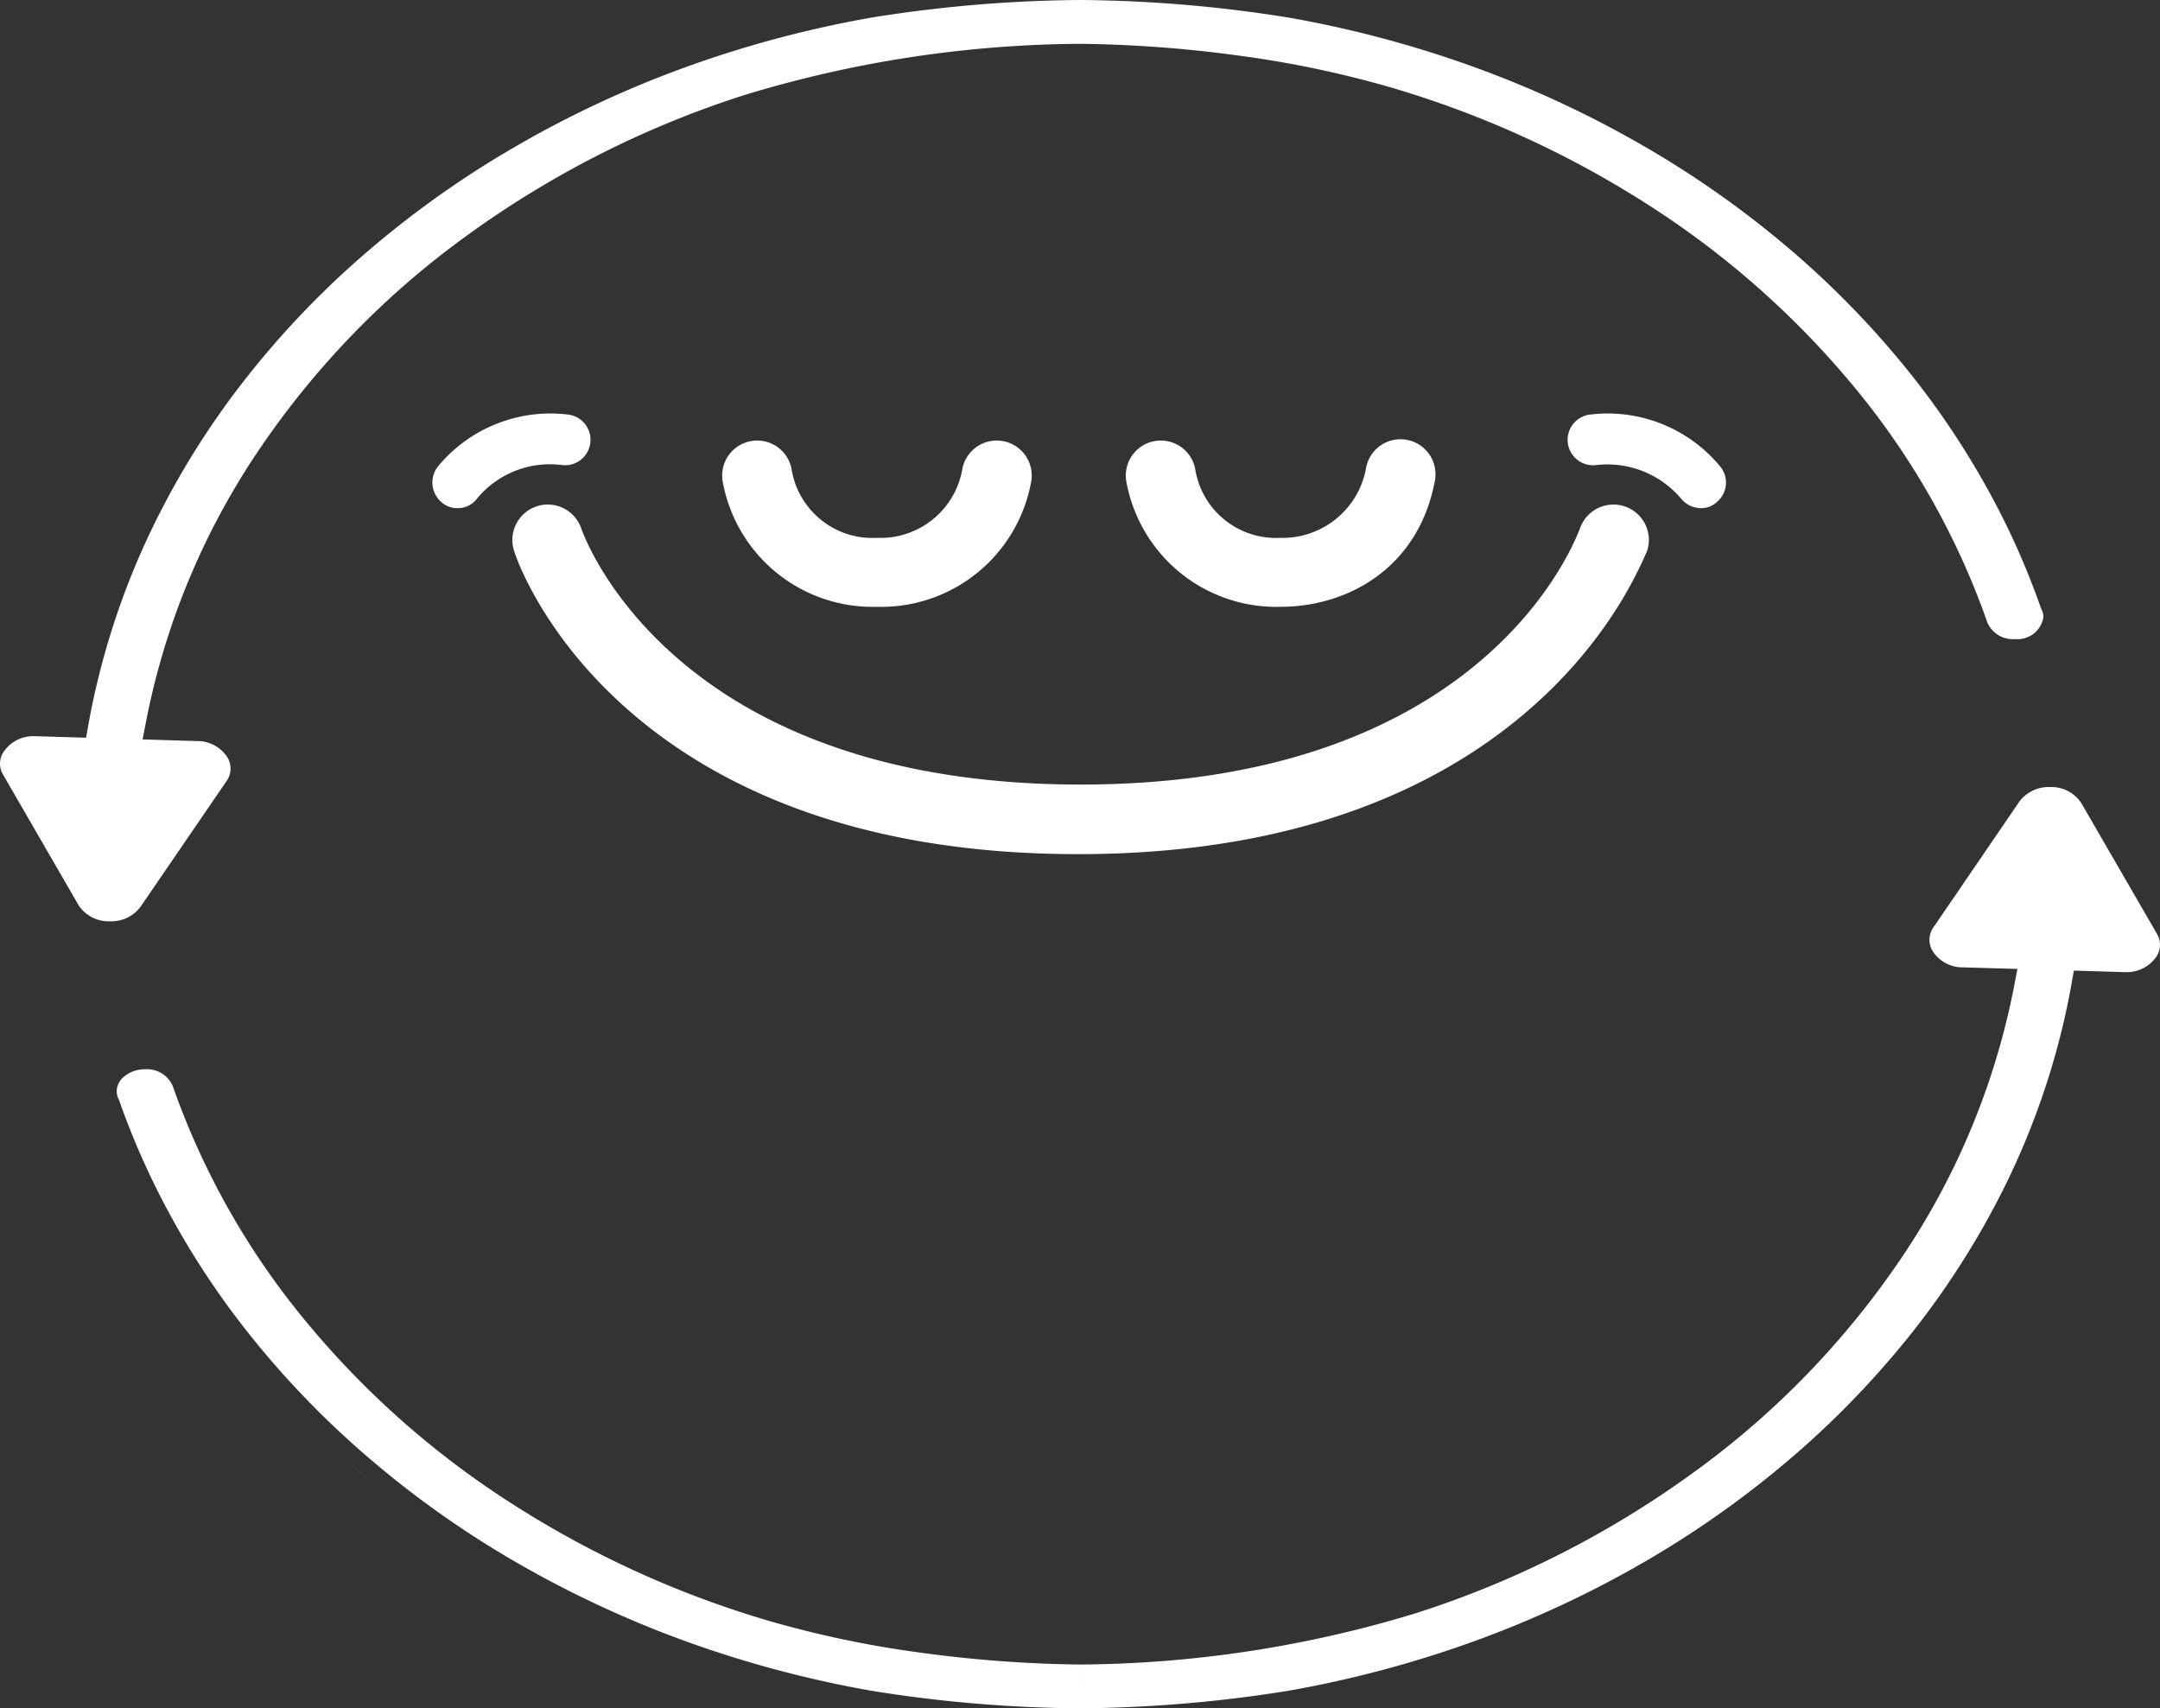 <svg xmlns="http://www.w3.org/2000/svg" width="158.164" height="125.101" viewBox="0 0 158.164 125.101">
  <rect x="0" y="0" width="158.164" height="125.101" fill="#333333" stroke="none"/>
  <g id="Group_745" data-name="Group 745" transform="translate(-116.84 -1831.049)">
    <g id="Group_744" data-name="Group 744" transform="translate(116.84 1831.049)">
      <path id="Subtraction_18" data-name="Subtraction 18" d="M79.087,125.1h0v-3.208a85.965,85.965,0,0,0,24.644-3.774A71.817,71.817,0,0,0,124.185,107.7,62.614,62.614,0,0,0,139.309,92a53.812,53.812,0,0,0,8.143-19.636l.273-1.411-4-.114a2.585,2.585,0,0,1-2.259-1.276,1.587,1.587,0,0,1,.127-1.681l6.275-9.186a2.673,2.673,0,0,1,2.228-1.059,2.616,2.616,0,0,1,2.31,1.18l5.52,9.541A1.58,1.58,0,0,1,157.936,70a2.618,2.618,0,0,1-2.307,1.187h-.1l-3.671-.11-.185,1.038c-.178.989-.39,2-.626,3.006a55.908,55.908,0,0,1-4.229,11.716,60.762,60.762,0,0,1-6.705,10.614,66.575,66.575,0,0,1-8.9,9.267,72.094,72.094,0,0,1-10.8,7.658,77.525,77.525,0,0,1-12.407,5.788,81.431,81.431,0,0,1-13.724,3.66A100.509,100.509,0,0,1,79.087,125.1Zm0,0a100,100,0,0,1-15.208-1.275,81.343,81.343,0,0,1-13.724-3.656,77.869,77.869,0,0,1-12.4-5.788,71.282,71.282,0,0,1-10.8-7.661,66.334,66.334,0,0,1-8.9-9.267,59.942,59.942,0,0,1-6.7-10.614,57.149,57.149,0,0,1-2.618-6.222l-.022-.071-.035-.068a1.286,1.286,0,0,1-.135-.569,1.421,1.421,0,0,1,.54-1.069,2.359,2.359,0,0,1,1.546-.537,2.044,2.044,0,0,1,2.054,1.318l.018.064.021.057a56.141,56.141,0,0,0,9.413,16.705,64.725,64.725,0,0,0,15,13.442,72.756,72.756,0,0,0,19.238,8.827,76.228,76.228,0,0,0,11.193,2.328,93.16,93.16,0,0,0,11.517.849ZM26.85,108.234c-.056-.046-.109-.091-.163-.137-.177-.149-.356-.3-.533-.454s-.357-.309-.537-.466l-.25-.221c.085.073.167.146.252.22h0l.541.466c.184.159.357.307.53.453h0c.056.044.109.09.163.136ZM8.063,67.465A2.629,2.629,0,0,1,5.75,66.282L.235,56.744a1.557,1.557,0,0,1,0-1.642,2.61,2.61,0,0,1,2.3-1.19h.1l3.667.11.187-1.038c.173-.983.386-1.993.629-3a55.946,55.946,0,0,1,4.23-11.719,59.993,59.993,0,0,1,6.7-10.614,65.642,65.642,0,0,1,8.9-9.267,71.368,71.368,0,0,1,10.8-7.654,77.365,77.365,0,0,1,12.4-5.792,81.422,81.422,0,0,1,13.724-3.66A100.393,100.393,0,0,1,79.085,0V3.209A85.931,85.931,0,0,0,54.438,6.982,71.786,71.786,0,0,0,33.981,17.4,62.588,62.588,0,0,0,18.858,33.1,53.766,53.766,0,0,0,10.715,52.74l-.273,1.407,3.99.121A2.6,2.6,0,0,1,16.7,55.54a1.594,1.594,0,0,1-.127,1.681L10.292,66.4A2.66,2.66,0,0,1,8.063,67.465ZM147.542,46.8a2.031,2.031,0,0,1-2.062-1.322l-.013-.061-.022-.057a56.1,56.1,0,0,0-9.409-16.7,64.885,64.885,0,0,0-15.01-13.443,72.783,72.783,0,0,0-19.239-8.83A76.151,76.151,0,0,0,90.6,4.057a93.165,93.165,0,0,0-11.516-.848l0-3.209A100.087,100.087,0,0,1,94.291,1.276a81.326,81.326,0,0,1,13.724,3.66,77.526,77.526,0,0,1,12.4,5.789,72.057,72.057,0,0,1,10.8,7.657,66.641,66.641,0,0,1,8.9,9.267,60.5,60.5,0,0,1,6.705,10.614,57.191,57.191,0,0,1,2.611,6.222l.025.075.035.071a1.251,1.251,0,0,1,.136.562A1.921,1.921,0,0,1,147.542,46.8ZM25.527,18h0c.212-.187.423-.37.628-.545.154-.133.311-.265.466-.4l-.462.4C25.95,17.635,25.737,17.819,25.527,18Zm1.092-.942h0l.273-.229C26.8,16.909,26.712,16.986,26.619,17.063Z" fill="#fff"/>
      <g id="eho_smiley" transform="translate(31.658 30.292)">
        <g id="Group_684" data-name="Group 684" transform="translate(0 0)">
          <g id="Group_678" data-name="Group 678" transform="translate(21.204 1.915)">
            <g id="Group_675" data-name="Group 675">
              <g id="Group_674" data-name="Group 674">
                <path id="Path_944" data-name="Path 944" d="M101.95,68.53a11.157,11.157,0,0,1-11.3-9.219,2.563,2.563,0,0,1,5.049-.88,5.993,5.993,0,0,0,6.254,5.049,6.083,6.083,0,0,0,6.254-5.049,2.563,2.563,0,0,1,5.049.88A11.157,11.157,0,0,1,101.95,68.53Z" transform="translate(-90.601 -56.301)" fill="#fff"/>
              </g>
            </g>
            <g id="Group_677" data-name="Group 677" transform="translate(29.556)">
              <g id="Group_676" data-name="Group 676">
                <path id="Path_945" data-name="Path 945" d="M165.75,68.53a11.157,11.157,0,0,1-11.3-9.219,2.563,2.563,0,0,1,5.049-.88,5.993,5.993,0,0,0,6.254,5.049A6.209,6.209,0,0,0,172,58.431a2.563,2.563,0,1,1,5.049.88C175.849,65.7,170.661,68.53,165.75,68.53Z" transform="translate(-154.401 -56.301)" fill="#fff"/>
              </g>
            </g>
          </g>
          <g id="Group_680" data-name="Group 680" transform="translate(5.87 6.687)">
            <g id="Group_679" data-name="Group 679">
              <path id="Path_946" data-name="Path 946" d="M98.916,92.172c-33.586,0-41-21.217-41.276-22.144a2.593,2.593,0,1,1,4.91-1.668c.278.741,6.81,18.715,36.551,18.715S135.327,69.1,135.652,68.361a2.593,2.593,0,1,1,4.91,1.668C140.053,70.909,132.455,92.172,98.916,92.172Z" transform="translate(-57.502 -66.602)" fill="#fff"/>
            </g>
          </g>
          <g id="Group_683" data-name="Group 683">
            <g id="Group_681" data-name="Group 681">
              <path id="Path_947" data-name="Path 947" d="M46.669,59.084a1.715,1.715,0,0,1-1.2-.463,1.893,1.893,0,0,1-.185-2.641,10.684,10.684,0,0,1,9.45-3.752,1.862,1.862,0,1,1-.371,3.706,6.918,6.918,0,0,0-6.3,2.5A1.726,1.726,0,0,1,46.669,59.084Z" transform="translate(-44.83 -52.166)" fill="#fff"/>
            </g>
            <g id="Group_682" data-name="Group 682" transform="translate(83.132)">
              <path id="Path_948" data-name="Path 948" d="M234.019,59.084a1.877,1.877,0,0,1-1.39-.649,7.076,7.076,0,0,0-6.3-2.5,1.862,1.862,0,1,1-.371-3.706,10.684,10.684,0,0,1,9.45,3.752,1.851,1.851,0,0,1-.185,2.641A1.641,1.641,0,0,1,234.019,59.084Z" transform="translate(-224.283 -52.166)" fill="#fff"/>
            </g>
          </g>
        </g>
      </g>
    </g>
  </g>
</svg>
